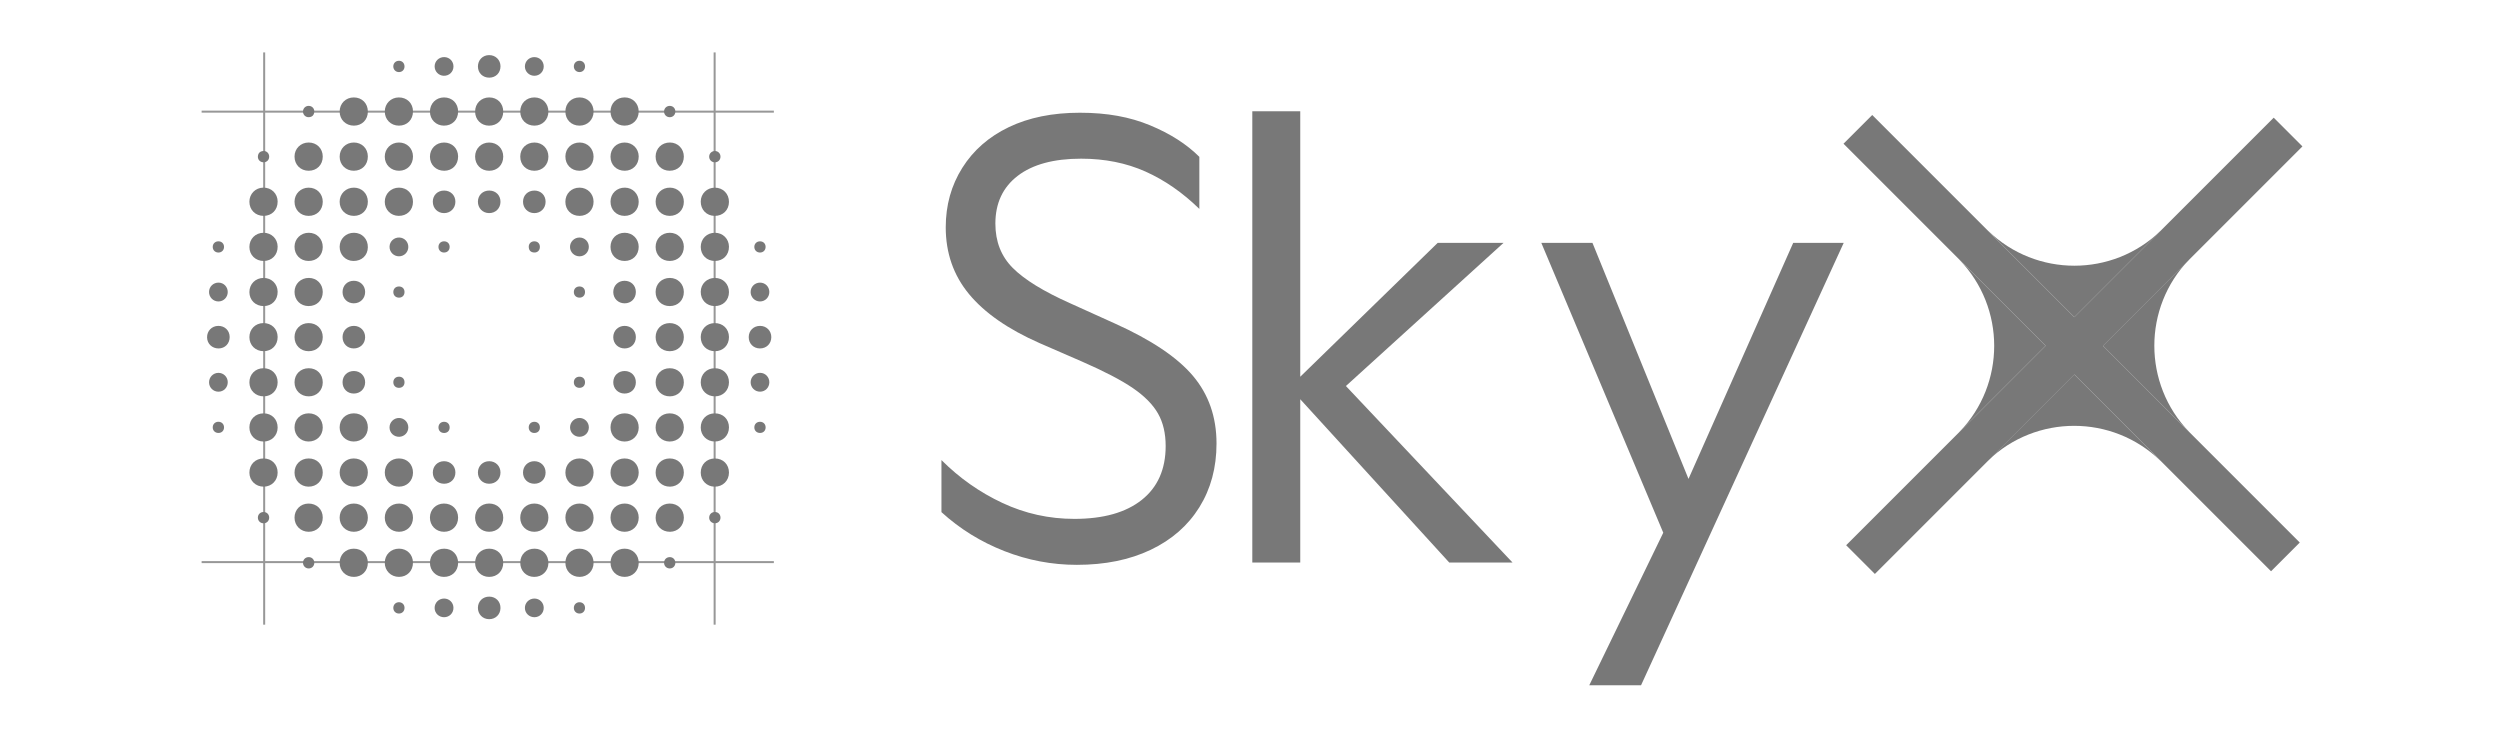 <svg width="620" height="182" viewBox="0 0 620 182" fill="none" xmlns="http://www.w3.org/2000/svg">
<path d="M571 36.308L563.878 29.186L457.848 135.217L464.969 142.338L571 36.308Z" fill="#787878"/>
<path d="M563.218 141.673L570.339 134.552L464.309 28.522L457.188 35.643L563.218 141.673Z" fill="#787878"/>
<path d="M542.894 64.38L542.886 64.372L521.52 85.738L542.886 107.105L542.894 107.096C531.4 95.184 531.4 76.3 542.894 64.388V64.38Z" fill="#787878"/>
<path d="M493.082 57.276L493.074 57.284L514.44 78.651L535.806 57.284L535.798 57.276C523.886 68.77 505.002 68.77 493.09 57.276H493.082Z" fill="#787878"/>
<path d="M535.753 114.229L535.761 114.221L514.395 92.855L493.028 114.221L493.037 114.229C504.949 102.735 523.832 102.735 535.744 114.229H535.753Z" fill="#787878"/>
<path d="M485.949 64.409L485.94 64.417C497.435 76.329 497.435 95.213 485.94 107.125L485.949 107.133L507.315 85.767L485.949 64.401V64.409Z" fill="#787878"/>
<path d="M249.054 136.659C243.228 134.379 238.04 131.164 233.48 127.01V114.097C237.936 118.557 242.976 122.099 248.599 124.731C254.222 127.366 260.167 128.682 266.448 128.682C273.639 128.682 279.208 127.114 283.16 123.973C287.107 120.837 289.085 116.377 289.085 110.605C289.085 107.469 288.452 104.783 287.185 102.553C285.919 100.327 283.842 98.225 280.958 96.248C278.07 94.274 273.842 92.073 268.273 89.64L257.788 85.08C249.989 81.638 244.163 77.587 240.315 72.928C236.463 68.269 234.543 62.75 234.543 56.366C234.543 50.896 235.909 45.985 238.648 41.632C241.383 37.279 245.231 33.907 250.192 31.528C255.152 29.149 261.028 27.957 267.813 27.957C274.599 27.957 280.197 29 285.208 31.073C290.222 33.15 294.298 35.761 297.438 38.897V51.81C293.284 47.76 288.828 44.669 284.07 42.542C279.308 40.416 273.991 39.352 268.12 39.352C261.334 39.352 256.092 40.771 252.397 43.605C248.698 46.444 246.853 50.391 246.853 55.456C246.853 59.916 248.297 63.586 251.185 66.47C254.068 69.358 258.806 72.27 265.389 75.208L276.477 80.223C285.489 84.273 291.948 88.601 295.849 93.211C299.747 97.824 301.696 103.418 301.696 109.997C301.696 115.975 300.277 121.238 297.442 125.798C294.604 130.358 290.578 133.875 285.365 136.357C280.147 138.84 274.049 140.081 267.06 140.081C260.883 140.081 254.879 138.943 249.058 136.663L249.054 136.659Z" fill="#787878"/>
<path d="M310.571 27.593H322.462V139.506H310.571V27.593ZM319.764 96.061L356.547 60.23H372.878L329.757 99.392V91.465L375.1 139.502H359.406L319.773 96.061H319.764Z" fill="#787878"/>
<path d="M414.907 127.139L415.065 138.236L382.246 60.234H394.931L421.25 124.921H416.02L444.714 60.234H457.239L406.98 169.946H394.137L414.903 127.139H414.907Z" fill="#787878"/>
<path d="M50 27.688H191.918" stroke="#979797" stroke-width="0.5" stroke-miterlimit="10"/>
<path d="M50 139.402H191.918" stroke="#979797" stroke-width="0.5" stroke-miterlimit="10"/>
<path d="M65.516 13V154.918" stroke="#979797" stroke-width="0.5" stroke-miterlimit="10"/>
<path d="M177.23 13V154.918" stroke="#979797" stroke-width="0.5" stroke-miterlimit="10"/>
<path d="M80.043 128.33C80.059 130.37 78.582 131.88 76.571 131.884C74.565 131.884 73.038 130.37 73.042 128.372C73.042 126.402 74.523 124.904 76.48 124.884C78.537 124.859 80.026 126.307 80.043 128.334V128.33Z" fill="#787878"/>
<path d="M80.043 50.048C80.043 52.087 78.57 53.548 76.522 53.54C74.503 53.532 73.026 52.021 73.042 49.994C73.059 48.049 74.573 46.551 76.53 46.539C78.549 46.527 80.047 48.024 80.047 50.052L80.043 50.048Z" fill="#787878"/>
<path d="M87.751 24.163C89.782 24.163 91.239 25.644 91.231 27.697C91.222 29.691 89.774 31.151 87.788 31.16C85.761 31.172 84.238 29.683 84.234 27.68C84.226 25.673 85.74 24.159 87.751 24.163Z" fill="#787878"/>
<path d="M154.9 131.884C152.885 131.884 151.395 130.374 151.408 128.347C151.42 126.324 152.914 124.863 154.958 124.88C156.927 124.892 158.392 126.373 158.4 128.355C158.409 130.37 156.902 131.889 154.9 131.884Z" fill="#787878"/>
<path d="M143.671 42.348C141.656 42.335 140.195 40.825 140.216 38.785C140.237 36.783 141.763 35.318 143.803 35.347C145.752 35.376 147.213 36.886 147.204 38.868C147.196 40.895 145.707 42.364 143.667 42.352L143.671 42.348Z" fill="#787878"/>
<path d="M87.752 136.072C89.787 136.072 91.235 137.54 91.227 139.601C91.219 141.591 89.762 143.06 87.785 143.072C85.77 143.085 84.235 141.583 84.231 139.584C84.222 137.573 85.728 136.067 87.752 136.072Z" fill="#787878"/>
<path d="M166.067 113.696C168.111 113.683 169.588 115.148 169.592 117.184C169.592 119.149 168.115 120.668 166.174 120.692C164.151 120.717 162.612 119.232 162.595 117.238C162.579 115.202 164.043 113.704 166.071 113.696H166.067Z" fill="#787878"/>
<path d="M143.711 136.072C145.735 136.072 147.216 137.561 147.208 139.593C147.199 141.566 145.722 143.056 143.765 143.068C141.734 143.081 140.228 141.604 140.219 139.589C140.211 137.553 141.684 136.068 143.716 136.068L143.711 136.072Z" fill="#787878"/>
<path d="M143.732 53.536C141.693 53.54 140.216 52.075 140.211 50.044C140.211 48.025 141.709 46.527 143.732 46.535C145.694 46.543 147.183 48.029 147.204 49.994C147.22 52.034 145.756 53.532 143.732 53.54V53.536Z" fill="#787878"/>
<path d="M68.855 50.002C68.867 52.046 67.403 53.536 65.375 53.536C63.344 53.536 61.85 52.05 61.85 50.031C61.85 48.074 63.344 46.56 65.293 46.531C67.312 46.502 68.847 47.995 68.859 49.998L68.855 50.002Z" fill="#787878"/>
<path d="M80.043 38.839C80.043 40.883 78.578 42.352 76.538 42.348C74.519 42.344 73.03 40.833 73.042 38.81C73.055 36.857 74.556 35.359 76.513 35.343C78.541 35.326 80.043 36.812 80.043 38.835V38.839Z" fill="#787878"/>
<path d="M154.9 31.16C152.873 31.16 151.396 29.67 151.404 27.634C151.412 25.615 152.914 24.146 154.95 24.159C156.911 24.171 158.388 25.661 158.396 27.634C158.405 29.666 156.919 31.16 154.9 31.155V31.16Z" fill="#787878"/>
<path d="M166.055 53.536C164.04 53.519 162.571 52.009 162.596 49.977C162.62 47.983 164.16 46.506 166.187 46.535C168.127 46.564 169.6 48.087 169.592 50.06C169.588 52.088 168.094 53.552 166.055 53.54V53.536Z" fill="#787878"/>
<path d="M143.749 24.163C145.756 24.171 147.233 25.694 147.208 27.726C147.183 29.699 145.702 31.156 143.724 31.16C141.693 31.16 140.212 29.683 140.216 27.651C140.216 25.628 141.714 24.155 143.749 24.163Z" fill="#787878"/>
<path d="M91.227 106.037C91.215 108.06 89.713 109.525 87.673 109.496C85.728 109.467 84.231 107.953 84.231 106.004C84.231 103.989 85.724 102.504 87.76 102.508C89.804 102.508 91.24 103.973 91.227 106.037Z" fill="#787878"/>
<path d="M87.776 42.348C85.752 42.356 84.234 40.862 84.234 38.856C84.234 36.857 85.761 35.339 87.763 35.343C89.745 35.347 91.214 36.812 91.226 38.789C91.243 40.85 89.799 42.335 87.772 42.344L87.776 42.348Z" fill="#787878"/>
<path d="M65.342 113.696C67.382 113.687 68.855 115.156 68.855 117.196C68.855 119.166 67.374 120.672 65.425 120.692C63.41 120.713 61.863 119.211 61.85 117.225C61.838 115.198 63.319 113.7 65.346 113.696H65.342Z" fill="#787878"/>
<path d="M166.067 124.88C168.102 124.867 169.592 126.344 169.596 128.372C169.596 130.345 168.123 131.86 166.178 131.884C164.151 131.909 162.612 130.428 162.595 128.434C162.579 126.402 164.052 124.892 166.067 124.88Z" fill="#787878"/>
<path d="M154.95 42.348C152.906 42.36 151.412 40.895 151.404 38.876C151.396 36.849 152.885 35.351 154.904 35.347C156.87 35.347 158.371 36.82 158.4 38.777C158.429 40.817 156.956 42.335 154.954 42.348H154.95Z" fill="#787878"/>
<path d="M140.216 128.359C140.224 126.336 141.709 124.867 143.753 124.88C145.764 124.888 147.233 126.406 147.208 128.442C147.183 130.403 145.69 131.88 143.724 131.884C141.705 131.884 140.212 130.383 140.22 128.359H140.216Z" fill="#787878"/>
<path d="M154.858 113.696C156.902 113.679 158.392 115.14 158.4 117.167C158.408 119.137 156.935 120.659 154.999 120.692C152.971 120.726 151.428 119.248 151.407 117.254C151.387 115.21 152.843 113.712 154.858 113.696Z" fill="#787878"/>
<path d="M154.949 136.072C156.96 136.084 158.429 137.598 158.4 139.638C158.375 141.599 156.878 143.072 154.908 143.068C152.885 143.068 151.399 141.57 151.408 139.543C151.416 137.52 152.906 136.055 154.949 136.067V136.072Z" fill="#787878"/>
<path d="M154.858 53.536C152.843 53.519 151.383 52.013 151.408 49.973C151.428 47.979 152.972 46.502 154.999 46.535C156.939 46.568 158.408 48.087 158.4 50.064C158.392 52.092 156.898 53.552 154.858 53.54V53.536Z" fill="#787878"/>
<path d="M180.784 50.077C180.771 52.104 179.282 53.556 177.23 53.54C175.219 53.519 173.754 51.996 173.783 49.965C173.812 48.02 175.326 46.543 177.292 46.539C179.298 46.539 180.796 48.057 180.784 50.081V50.077Z" fill="#787878"/>
<path d="M91.226 61.318C91.202 63.346 89.708 64.753 87.631 64.719C85.678 64.686 84.222 63.176 84.234 61.198C84.246 59.217 85.802 57.706 87.805 57.727C89.803 57.748 91.255 59.27 91.226 61.318Z" fill="#787878"/>
<path d="M80.043 117.2C80.043 119.219 78.533 120.713 76.509 120.692C74.556 120.676 73.05 119.17 73.042 117.221C73.03 115.198 74.515 113.7 76.542 113.696C78.586 113.692 80.047 115.152 80.043 117.2Z" fill="#787878"/>
<path d="M91.226 117.147C91.239 119.19 89.77 120.688 87.755 120.692C85.761 120.692 84.226 119.161 84.234 117.171C84.238 115.206 85.719 113.716 87.68 113.696C89.745 113.675 91.218 115.107 91.226 117.147Z" fill="#787878"/>
<path d="M98.952 143.068C96.945 143.068 95.418 141.55 95.422 139.555C95.427 137.553 96.945 136.059 98.968 136.067C100.958 136.076 102.407 137.528 102.415 139.522C102.427 141.579 100.975 143.064 98.948 143.068H98.952Z" fill="#787878"/>
<path d="M98.985 42.348C96.962 42.36 95.435 40.875 95.422 38.872C95.41 36.878 96.945 35.343 98.939 35.343C100.925 35.343 102.398 36.799 102.419 38.777C102.44 40.842 101.004 42.331 98.985 42.348Z" fill="#787878"/>
<path d="M166.075 42.348C164.056 42.34 162.574 40.837 162.591 38.806C162.608 36.803 164.134 35.322 166.162 35.343C168.115 35.364 169.588 36.87 169.592 38.839C169.592 40.871 168.106 42.352 166.075 42.344V42.348Z" fill="#787878"/>
<path d="M143.695 113.696C145.735 113.687 147.208 115.156 147.208 117.196C147.208 119.17 145.735 120.672 143.782 120.692C141.754 120.717 140.232 119.232 140.219 117.225C140.207 115.181 141.667 113.7 143.699 113.696H143.695Z" fill="#787878"/>
<path d="M102.419 27.635C102.427 29.691 100.975 31.16 98.939 31.16C96.924 31.16 95.418 29.645 95.426 27.639C95.435 25.686 96.936 24.18 98.885 24.163C100.933 24.147 102.415 25.599 102.423 27.635H102.419Z" fill="#787878"/>
<path d="M180.784 117.213C180.776 119.219 179.249 120.717 177.238 120.696C175.277 120.676 173.792 119.174 173.783 117.217C173.775 115.189 175.256 113.704 177.288 113.7C179.323 113.7 180.792 115.173 180.784 117.217V117.213Z" fill="#787878"/>
<path d="M177.313 64.719C175.273 64.724 173.783 63.255 173.783 61.231C173.783 59.229 175.302 57.719 177.317 57.727C179.274 57.735 180.772 59.225 180.784 61.182C180.8 63.23 179.344 64.715 177.313 64.719Z" fill="#787878"/>
<path d="M166.129 64.719C164.081 64.728 162.595 63.267 162.591 61.244C162.587 59.229 164.089 57.727 166.108 57.727C168.065 57.727 169.571 59.221 169.592 61.169C169.613 63.213 168.152 64.711 166.129 64.719Z" fill="#787878"/>
<path d="M80.043 61.273C80.031 63.309 78.549 64.744 76.489 64.719C74.478 64.699 73.013 63.176 73.042 61.145C73.071 59.212 74.602 57.727 76.564 57.727C78.574 57.727 80.056 59.237 80.043 61.273Z" fill="#787878"/>
<path d="M65.408 64.719C63.369 64.732 61.858 63.263 61.85 61.26C61.842 59.254 63.352 57.731 65.359 57.727C67.324 57.727 68.834 59.204 68.855 61.157C68.88 63.209 67.432 64.707 65.408 64.719Z" fill="#787878"/>
<path d="M154.908 64.719C152.869 64.719 151.4 63.251 151.404 61.215C151.408 59.204 152.918 57.715 154.941 57.727C156.894 57.739 158.388 59.237 158.396 61.198C158.405 63.238 156.94 64.719 154.908 64.719Z" fill="#787878"/>
<path d="M87.768 124.88C89.791 124.884 91.24 126.369 91.227 128.425C91.215 130.407 89.746 131.876 87.768 131.884C85.766 131.893 84.231 130.37 84.231 128.376C84.231 126.369 85.745 124.871 87.768 124.88Z" fill="#787878"/>
<path d="M169.592 105.979C169.6 107.994 168.09 109.504 166.083 109.5C164.11 109.492 162.612 108.019 162.591 106.066C162.57 104.026 164.027 102.529 166.05 102.512C168.098 102.495 169.584 103.952 169.592 105.979Z" fill="#787878"/>
<path d="M65.392 102.512C67.423 102.52 68.872 104.001 68.855 106.058C68.838 108.019 67.341 109.5 65.375 109.5C63.36 109.5 61.842 107.99 61.85 105.992C61.854 103.977 63.356 102.508 65.392 102.512Z" fill="#787878"/>
<path d="M98.956 124.88C100.983 124.884 102.431 126.365 102.419 128.421C102.406 130.407 100.946 131.872 98.968 131.884C96.97 131.893 95.426 130.366 95.426 128.384C95.426 126.377 96.936 124.875 98.96 124.884L98.956 124.88Z" fill="#787878"/>
<path d="M136.003 128.38C136.003 130.403 134.506 131.897 132.486 131.884C130.525 131.872 129.036 130.391 129.019 128.425C129.003 126.39 130.476 124.888 132.491 124.88C134.526 124.871 136.003 126.344 136.003 128.38Z" fill="#787878"/>
<path d="M87.76 53.536C85.732 53.536 84.231 52.046 84.231 50.035C84.231 48.049 85.774 46.527 87.776 46.535C89.75 46.543 91.215 48.016 91.227 50.002C91.24 52.059 89.791 53.536 87.76 53.54V53.536Z" fill="#787878"/>
<path d="M65.413 75.908C63.373 75.92 61.862 74.455 61.85 72.453C61.842 70.446 63.344 68.932 65.359 68.927C67.332 68.923 68.834 70.392 68.855 72.345C68.88 74.406 67.436 75.895 65.413 75.908Z" fill="#787878"/>
<path d="M98.976 113.696C101.008 113.704 102.439 115.181 102.423 117.25C102.406 119.228 100.929 120.692 98.951 120.692C96.953 120.692 95.418 119.162 95.426 117.171C95.435 115.165 96.941 113.683 98.976 113.692V113.696Z" fill="#787878"/>
<path d="M132.512 42.348C130.488 42.348 129.011 40.854 129.02 38.823C129.028 36.812 130.542 35.331 132.57 35.347C134.535 35.364 135.995 36.845 136.004 38.831C136.012 40.867 134.539 42.352 132.512 42.352V42.348Z" fill="#787878"/>
<path d="M180.784 105.992C180.784 108.007 179.278 109.509 177.263 109.496C175.294 109.484 173.8 107.998 173.783 106.05C173.767 104.018 175.236 102.52 177.263 102.512C179.311 102.5 180.784 103.956 180.788 105.996L180.784 105.992Z" fill="#787878"/>
<path d="M80.043 106.041C80.03 108.048 78.504 109.529 76.476 109.496C74.523 109.467 73.042 107.957 73.042 105.996C73.042 103.977 74.536 102.504 76.571 102.508C78.607 102.512 80.055 103.985 80.043 106.041Z" fill="#787878"/>
<path d="M129.023 139.489C129.052 137.487 130.571 136.043 132.619 136.072C134.613 136.101 136.049 137.64 136.003 139.696C135.962 141.649 134.452 143.089 132.466 143.072C130.463 143.056 128.994 141.529 129.023 139.493V139.489Z" fill="#787878"/>
<path d="M102.419 50.085C102.407 52.121 100.925 53.556 98.869 53.536C96.916 53.515 95.431 52.013 95.422 50.052C95.418 48.066 96.957 46.531 98.952 46.535C100.975 46.539 102.431 48.033 102.419 50.085Z" fill="#787878"/>
<path d="M113.611 27.672C113.611 29.712 112.138 31.172 110.094 31.16C108.133 31.151 106.643 29.666 106.627 27.705C106.61 25.69 108.112 24.167 110.115 24.163C112.154 24.159 113.615 25.624 113.611 27.672Z" fill="#787878"/>
<path d="M76.542 75.907C74.511 75.903 73.034 74.418 73.042 72.386C73.054 70.396 74.59 68.907 76.613 68.923C78.578 68.94 80.039 70.425 80.043 72.403C80.043 74.451 78.591 75.907 76.542 75.903V75.907Z" fill="#787878"/>
<path d="M166.091 75.907C164.051 75.907 162.583 74.43 162.591 72.399C162.599 70.392 164.113 68.915 166.145 68.927C168.102 68.94 169.583 70.433 169.592 72.399C169.6 74.439 168.131 75.912 166.091 75.907Z" fill="#787878"/>
<path d="M180.784 72.448C180.776 74.48 179.295 75.924 177.238 75.907C175.215 75.891 173.759 74.385 173.784 72.349C173.808 70.4 175.31 68.936 177.288 68.927C179.299 68.919 180.793 70.425 180.784 72.448Z" fill="#787878"/>
<path d="M154.958 102.512C156.977 102.524 158.429 104.03 158.4 106.078C158.371 108.031 156.865 109.504 154.9 109.5C152.881 109.496 151.395 107.994 151.408 105.967C151.42 103.939 152.901 102.5 154.958 102.512Z" fill="#787878"/>
<path d="M132.545 24.163C134.56 24.171 136.024 25.677 136.004 27.717C135.983 29.695 134.514 31.156 132.536 31.16C130.509 31.164 129.02 29.683 129.02 27.659C129.02 25.64 130.517 24.155 132.541 24.163H132.545Z" fill="#787878"/>
<path d="M121.299 136.072C123.339 136.063 124.803 137.528 124.803 139.572C124.803 141.612 123.326 143.081 121.295 143.072C119.329 143.064 117.844 141.579 117.827 139.617C117.811 137.586 119.288 136.08 121.303 136.072H121.299Z" fill="#787878"/>
<path d="M110.152 136.072C112.183 136.08 113.623 137.557 113.611 139.617C113.598 141.641 112.1 143.097 110.056 143.072C108.112 143.052 106.626 141.537 106.626 139.572C106.626 137.557 108.128 136.067 110.156 136.072H110.152Z" fill="#787878"/>
<path d="M110.177 42.348C108.145 42.36 106.635 40.887 106.626 38.872C106.618 36.865 108.133 35.343 110.135 35.347C112.117 35.347 113.594 36.803 113.611 38.781C113.631 40.846 112.196 42.335 110.177 42.352V42.348Z" fill="#787878"/>
<path d="M169.592 83.599C169.596 85.631 168.119 87.104 166.083 87.1C164.052 87.091 162.583 85.61 162.595 83.579C162.608 81.609 164.072 80.148 166.054 80.128C168.094 80.111 169.588 81.576 169.592 83.599Z" fill="#787878"/>
<path d="M65.329 91.32C67.377 91.307 68.855 92.764 68.855 94.799C68.855 96.781 67.402 98.271 65.437 98.296C63.406 98.32 61.866 96.848 61.85 94.857C61.833 92.83 63.306 91.332 65.329 91.32Z" fill="#787878"/>
<path d="M113.611 128.363C113.611 130.407 112.142 131.889 110.115 131.884C108.116 131.88 106.606 130.345 106.623 128.334C106.639 126.369 108.125 124.888 110.09 124.88C112.138 124.867 113.603 126.324 113.607 128.363H113.611Z" fill="#787878"/>
<path d="M124.803 27.701C124.791 29.736 123.314 31.18 121.261 31.164C119.3 31.147 117.831 29.658 117.827 27.68C117.819 25.665 119.317 24.163 121.336 24.163C123.363 24.163 124.816 25.644 124.803 27.701Z" fill="#787878"/>
<path d="M68.855 83.562C68.871 85.606 67.411 87.091 65.384 87.095C63.348 87.1 61.85 85.622 61.85 83.612C61.85 81.646 63.315 80.153 65.28 80.124C67.332 80.095 68.838 81.543 68.855 83.558V83.562Z" fill="#787878"/>
<path d="M180.784 83.583C180.792 85.622 179.328 87.1 177.296 87.1C175.26 87.1 173.779 85.618 173.783 83.595C173.787 81.626 175.256 80.148 177.23 80.128C179.278 80.103 180.776 81.559 180.784 83.583Z" fill="#787878"/>
<path d="M166.108 91.32C168.14 91.32 169.604 92.801 169.592 94.845C169.579 96.814 168.102 98.287 166.133 98.296C164.101 98.304 162.599 96.827 162.595 94.816C162.595 92.784 164.068 91.32 166.108 91.32Z" fill="#787878"/>
<path d="M177.259 91.32C179.307 91.307 180.784 92.764 180.784 94.799C180.784 96.781 179.328 98.271 177.366 98.296C175.331 98.32 173.8 96.852 173.783 94.857C173.767 92.826 175.236 91.332 177.259 91.32Z" fill="#787878"/>
<path d="M76.571 91.32C78.607 91.324 80.055 92.797 80.043 94.853C80.03 96.827 78.557 98.292 76.58 98.296C74.556 98.304 73.042 96.81 73.042 94.808C73.042 92.793 74.536 91.316 76.571 91.32Z" fill="#787878"/>
<path d="M80.043 83.591C80.047 85.635 78.586 87.104 76.546 87.1C74.515 87.1 73.034 85.606 73.042 83.587C73.05 81.621 74.527 80.148 76.501 80.128C78.549 80.107 80.034 81.564 80.043 83.591Z" fill="#787878"/>
<path d="M124.803 38.847C124.803 40.895 123.343 42.356 121.307 42.352C119.292 42.348 117.811 40.838 117.827 38.81C117.844 36.845 119.333 35.359 121.29 35.351C123.326 35.339 124.799 36.812 124.803 38.852V38.847Z" fill="#787878"/>
<path d="M124.803 128.388C124.803 130.424 123.318 131.897 121.282 131.88C119.325 131.868 117.835 130.374 117.823 128.409C117.81 126.381 119.292 124.88 121.307 124.875C123.342 124.871 124.803 126.336 124.799 128.384L124.803 128.388Z" fill="#787878"/>
<path d="M188.459 86.413C186.854 86.404 185.675 85.209 185.683 83.595C185.691 81.994 186.887 80.815 188.501 80.819C190.098 80.823 191.302 82.039 191.285 83.636C191.269 85.246 190.069 86.421 188.459 86.413Z" fill="#787878"/>
<path d="M87.698 86.413C86.096 86.396 84.934 85.188 84.954 83.566C84.971 81.961 86.175 80.802 87.797 80.819C89.39 80.835 90.581 82.064 90.552 83.665C90.523 85.271 89.32 86.429 87.698 86.413Z" fill="#787878"/>
<path d="M87.71 97.601C86.105 97.588 84.938 96.388 84.954 94.766C84.971 93.161 86.162 91.994 87.788 92.011C89.39 92.023 90.577 93.24 90.556 94.845C90.532 96.45 89.332 97.617 87.714 97.601H87.71Z" fill="#787878"/>
<path d="M121.373 47.259C122.987 47.276 124.149 48.475 124.12 50.093C124.091 51.694 122.879 52.87 121.274 52.849C119.689 52.828 118.506 51.603 118.522 49.994C118.539 48.393 119.739 47.238 121.373 47.255V47.259Z" fill="#787878"/>
<path d="M132.536 47.259C134.162 47.263 135.325 48.447 135.308 50.068C135.287 51.682 134.096 52.861 132.495 52.853C130.906 52.841 129.706 51.624 129.71 50.027C129.714 48.426 130.914 47.255 132.536 47.263V47.259Z" fill="#787878"/>
<path d="M135.308 117.171C135.308 118.801 134.15 119.968 132.524 119.968C130.902 119.968 129.706 118.793 129.706 117.192C129.706 115.595 130.91 114.383 132.499 114.378C134.1 114.374 135.304 115.574 135.304 117.171H135.308Z" fill="#787878"/>
<path d="M124.12 117.209C124.104 118.826 122.925 119.981 121.294 119.968C119.681 119.96 118.506 118.768 118.522 117.155C118.539 115.558 119.747 114.366 121.348 114.379C122.941 114.391 124.133 115.607 124.12 117.209Z" fill="#787878"/>
<path d="M87.776 75.225C86.158 75.233 84.967 74.062 84.954 72.453C84.942 70.835 86.109 69.643 87.722 69.631C89.336 69.623 90.552 70.806 90.556 72.395C90.561 74.004 89.373 75.212 87.776 75.221V75.225Z" fill="#787878"/>
<path d="M54.216 86.413C52.598 86.425 51.378 85.254 51.353 83.669C51.328 82.072 52.52 80.844 54.113 80.819C55.735 80.794 56.947 81.961 56.959 83.566C56.972 85.196 55.813 86.4 54.216 86.417V86.413Z" fill="#787878"/>
<path d="M154.883 69.635C156.509 69.627 157.696 70.798 157.692 72.411C157.692 74.041 156.521 75.225 154.916 75.225C153.31 75.225 152.098 74.037 152.09 72.444C152.082 70.847 153.277 69.643 154.883 69.635Z" fill="#787878"/>
<path d="M154.879 80.819C156.497 80.806 157.693 81.986 157.693 83.595C157.693 85.225 156.526 86.409 154.917 86.413C153.307 86.413 152.099 85.229 152.086 83.636C152.078 82.043 153.278 80.831 154.875 80.819H154.879Z" fill="#787878"/>
<path d="M154.945 92.011C156.551 92.023 157.717 93.231 157.692 94.849C157.668 96.471 156.484 97.617 154.854 97.601C153.257 97.58 152.065 96.359 152.09 94.762C152.111 93.169 153.323 92.002 154.945 92.011Z" fill="#787878"/>
<path d="M107.334 50.027C107.334 48.413 108.521 47.251 110.152 47.259C111.774 47.267 112.953 48.455 112.936 50.064C112.92 51.666 111.712 52.857 110.119 52.853C108.526 52.845 107.334 51.641 107.338 50.031L107.334 50.027Z" fill="#787878"/>
<path d="M124.12 150.806C124.091 152.411 122.887 153.578 121.274 153.557C119.681 153.536 118.502 152.316 118.522 150.706C118.543 149.109 119.755 147.942 121.373 147.963C122.978 147.984 124.149 149.196 124.12 150.806Z" fill="#787878"/>
<path d="M124.124 16.43C124.132 18.056 122.974 19.244 121.364 19.26C119.742 19.277 118.538 18.106 118.526 16.509C118.514 14.899 119.693 13.683 121.286 13.666C122.887 13.65 124.116 14.845 124.124 16.43Z" fill="#787878"/>
<path d="M110.164 119.968C108.534 119.981 107.347 118.822 107.338 117.213C107.33 115.599 108.513 114.387 110.106 114.379C111.708 114.366 112.932 115.566 112.941 117.151C112.949 118.773 111.782 119.956 110.169 119.968H110.164Z" fill="#787878"/>
<path d="M54.175 92.466C55.441 92.466 56.463 93.475 56.484 94.758C56.504 96.095 55.478 97.145 54.167 97.141C52.888 97.133 51.866 96.128 51.846 94.853C51.825 93.538 52.867 92.466 54.175 92.466Z" fill="#787878"/>
<path d="M56.48 72.448C56.467 73.731 55.458 74.753 54.191 74.761C52.88 74.77 51.829 73.71 51.841 72.395C51.854 71.075 52.921 70.057 54.245 70.09C55.516 70.123 56.492 71.153 56.48 72.448Z" fill="#787878"/>
<path d="M101.26 105.975C101.273 107.262 100.288 108.292 99.01 108.325C97.686 108.358 96.61 107.332 96.602 106.02C96.593 104.717 97.665 103.646 98.964 103.658C100.23 103.67 101.248 104.696 101.26 105.975Z" fill="#787878"/>
<path d="M143.724 58.906C145.007 58.91 146.016 59.912 146.029 61.198C146.045 62.522 144.999 63.582 143.687 63.569C142.417 63.557 141.382 62.531 141.362 61.269C141.341 59.969 142.408 58.902 143.72 58.906H143.724Z" fill="#787878"/>
<path d="M110.132 148.439C111.422 148.439 112.432 149.428 112.457 150.706C112.482 152.034 111.456 153.073 110.123 153.069C108.837 153.069 107.81 152.067 107.786 150.801C107.761 149.494 108.808 148.439 110.132 148.439Z" fill="#787878"/>
<path d="M112.461 16.5C112.449 17.824 111.389 18.83 110.053 18.793C108.783 18.755 107.777 17.717 107.79 16.451C107.802 15.143 108.878 14.125 110.206 14.159C111.489 14.192 112.473 15.214 112.461 16.5Z" fill="#787878"/>
<path d="M134.845 150.727C134.858 152.018 133.881 153.036 132.599 153.069C131.27 153.106 130.191 152.088 130.174 150.785C130.157 149.486 131.217 148.435 132.541 148.439C133.832 148.447 134.833 149.44 134.845 150.723V150.727Z" fill="#787878"/>
<path d="M101.261 61.281C101.236 62.56 100.21 63.569 98.939 63.565C97.636 63.565 96.581 62.489 96.606 61.182C96.631 59.874 97.719 58.861 99.039 58.906C100.313 58.952 101.285 59.994 101.261 61.281Z" fill="#787878"/>
<path d="M146.033 106.033C146.016 107.32 145.007 108.317 143.724 108.321C142.408 108.325 141.353 107.266 141.374 105.954C141.395 104.697 142.437 103.662 143.699 103.654C145.002 103.646 146.053 104.713 146.037 106.029L146.033 106.033Z" fill="#787878"/>
<path d="M190.793 72.378C190.814 73.71 189.78 74.769 188.472 74.761C187.21 74.753 186.176 73.731 186.155 72.465C186.134 71.145 187.169 70.09 188.489 70.09C189.771 70.09 190.773 71.087 190.793 72.378Z" fill="#787878"/>
<path d="M132.536 18.793C131.22 18.801 130.153 17.742 130.174 16.447C130.19 15.181 131.216 14.171 132.495 14.163C133.831 14.15 134.857 15.181 134.845 16.509C134.828 17.787 133.823 18.788 132.536 18.793Z" fill="#787878"/>
<path d="M190.793 94.824C190.785 96.111 189.784 97.125 188.514 97.137C187.198 97.15 186.147 96.099 186.159 94.783C186.172 93.475 187.252 92.429 188.555 92.462C189.821 92.495 190.806 93.533 190.793 94.824Z" fill="#787878"/>
<path d="M66.757 128.372C66.757 129.154 66.182 129.758 65.413 129.778C64.594 129.803 63.948 129.183 63.952 128.376C63.952 127.556 64.577 126.957 65.409 126.977C66.191 126.998 66.753 127.577 66.757 128.372Z" fill="#787878"/>
<path d="M76.601 26.257C77.399 26.277 78.004 26.923 77.941 27.738C77.879 28.578 77.395 29.041 76.551 29.062C75.749 29.083 75.128 28.437 75.14 27.639C75.153 26.84 75.794 26.232 76.601 26.257Z" fill="#787878"/>
<path d="M177.333 126.977C178.115 126.994 178.678 127.573 178.682 128.367C178.686 129.191 178.057 129.807 177.238 129.774C176.464 129.745 175.877 129.141 175.877 128.376C175.877 127.557 176.498 126.957 177.329 126.973L177.333 126.977Z" fill="#787878"/>
<path d="M76.608 140.975C75.793 140.999 75.144 140.379 75.144 139.572C75.144 138.798 75.723 138.194 76.496 138.165C77.32 138.132 77.945 138.732 77.949 139.564C77.949 140.35 77.382 140.95 76.608 140.975Z" fill="#787878"/>
<path d="M98.91 149.349C99.696 149.337 100.288 149.887 100.321 150.673C100.358 151.517 99.787 152.142 98.964 152.158C98.145 152.171 97.528 151.554 97.541 150.731C97.553 149.953 98.136 149.361 98.91 149.349Z" fill="#787878"/>
<path d="M177.251 40.254C176.431 40.233 175.836 39.588 175.877 38.769C175.918 38.012 176.543 37.437 177.317 37.449C178.128 37.461 178.724 38.115 178.678 38.938C178.633 39.72 178.033 40.275 177.251 40.254Z" fill="#787878"/>
<path d="M66.757 38.852C66.757 39.671 66.149 40.267 65.334 40.25C64.523 40.233 63.906 39.605 63.956 38.798C64.006 37.95 64.506 37.498 65.334 37.449C66.136 37.399 66.761 38.036 66.757 38.847V38.852Z" fill="#787878"/>
<path d="M55.561 61.232C55.561 62.022 54.998 62.609 54.221 62.63C53.385 62.655 52.764 62.063 52.756 61.244C52.748 60.425 53.368 59.829 54.208 59.846C54.998 59.862 55.561 60.437 55.561 61.232Z" fill="#787878"/>
<path d="M166.079 29.066C165.26 29.054 164.652 28.413 164.689 27.597C164.722 26.828 165.326 26.257 166.108 26.257C166.923 26.257 167.523 26.894 167.49 27.726C167.457 28.508 166.861 29.079 166.083 29.066H166.079Z" fill="#787878"/>
<path d="M143.712 15.069C144.502 15.069 145.065 15.623 145.09 16.422C145.114 17.266 144.527 17.882 143.703 17.874C142.926 17.87 142.334 17.295 142.313 16.517C142.288 15.69 142.888 15.069 143.712 15.069Z" fill="#787878"/>
<path d="M100.321 16.451C100.334 17.291 99.738 17.895 98.906 17.878C98.137 17.866 97.549 17.27 97.537 16.496C97.528 15.71 98.087 15.11 98.861 15.073C99.692 15.036 100.305 15.615 100.317 16.451H100.321Z" fill="#787878"/>
<path d="M54.121 104.601C54.957 104.577 55.561 105.164 55.561 106C55.561 106.794 54.998 107.361 54.204 107.374C53.401 107.386 52.801 106.848 52.76 106.079C52.714 105.251 53.294 104.622 54.125 104.597L54.121 104.601Z" fill="#787878"/>
<path d="M167.49 139.593C167.478 140.379 166.899 140.966 166.121 140.975C165.302 140.983 164.673 140.358 164.689 139.543C164.706 138.728 165.343 138.132 166.171 138.165C166.94 138.198 167.499 138.802 167.49 139.593Z" fill="#787878"/>
<path d="M145.089 150.777C145.077 151.579 144.523 152.146 143.736 152.158C142.913 152.171 142.301 151.559 142.313 150.735C142.326 149.916 142.959 149.316 143.782 149.353C144.56 149.386 145.102 149.978 145.089 150.781V150.777Z" fill="#787878"/>
<path d="M188.439 62.63C187.615 62.609 187.032 61.972 187.073 61.149C187.115 60.383 187.719 59.837 188.517 59.85C189.312 59.866 189.87 60.433 189.87 61.227C189.87 62.063 189.266 62.655 188.435 62.63H188.439Z" fill="#787878"/>
<path d="M188.509 104.601C189.341 104.614 189.912 105.23 189.874 106.07C189.841 106.856 189.254 107.394 188.451 107.374C187.653 107.357 187.082 106.79 187.073 106.012C187.065 105.185 187.669 104.589 188.509 104.601Z" fill="#787878"/>
<path d="M110.139 62.63C109.312 62.634 108.72 62.03 108.741 61.194C108.757 60.404 109.328 59.85 110.123 59.846C110.93 59.846 111.488 60.375 111.513 61.174C111.538 62.03 110.983 62.622 110.143 62.626L110.139 62.63Z" fill="#787878"/>
<path d="M110.169 107.378C109.362 107.394 108.783 106.869 108.741 106.083C108.7 105.243 109.267 104.622 110.094 104.606C110.947 104.589 111.514 105.152 111.514 106.008C111.514 106.819 110.98 107.361 110.173 107.382L110.169 107.378Z" fill="#787878"/>
<path d="M98.902 73.814C98.074 73.797 97.503 73.177 97.545 72.341C97.586 71.559 98.169 71.029 98.976 71.046C99.783 71.062 100.317 71.604 100.321 72.415C100.325 73.268 99.754 73.835 98.902 73.818V73.814Z" fill="#787878"/>
<path d="M145.089 94.799C145.089 95.615 144.568 96.161 143.761 96.186C142.905 96.21 142.313 95.648 142.313 94.808C142.313 93.972 142.905 93.401 143.753 93.422C144.556 93.442 145.085 93.984 145.085 94.799H145.089Z" fill="#787878"/>
<path d="M98.931 93.418C99.783 93.413 100.342 93.984 100.321 94.845C100.305 95.652 99.763 96.181 98.948 96.186C98.141 96.19 97.574 95.656 97.545 94.866C97.516 94.026 98.091 93.426 98.931 93.422V93.418Z" fill="#787878"/>
<path d="M133.893 61.232C133.893 62.084 133.31 62.667 132.47 62.622C131.609 62.576 131.158 62.088 131.129 61.24C131.1 60.408 131.717 59.825 132.561 59.846C133.36 59.866 133.893 60.421 133.893 61.232Z" fill="#787878"/>
<path d="M132.553 107.378C131.746 107.394 131.167 106.865 131.126 106.083C131.084 105.243 131.647 104.626 132.479 104.606C133.323 104.585 133.898 105.152 133.894 106.008C133.894 106.823 133.36 107.365 132.553 107.378Z" fill="#787878"/>
<path d="M145.085 72.453C145.073 73.263 144.535 73.806 143.732 73.814C142.892 73.822 142.305 73.239 142.313 72.403C142.321 71.571 142.93 71.009 143.782 71.046C144.58 71.079 145.102 71.642 145.085 72.457V72.453Z" fill="#787878"/>
</svg>

